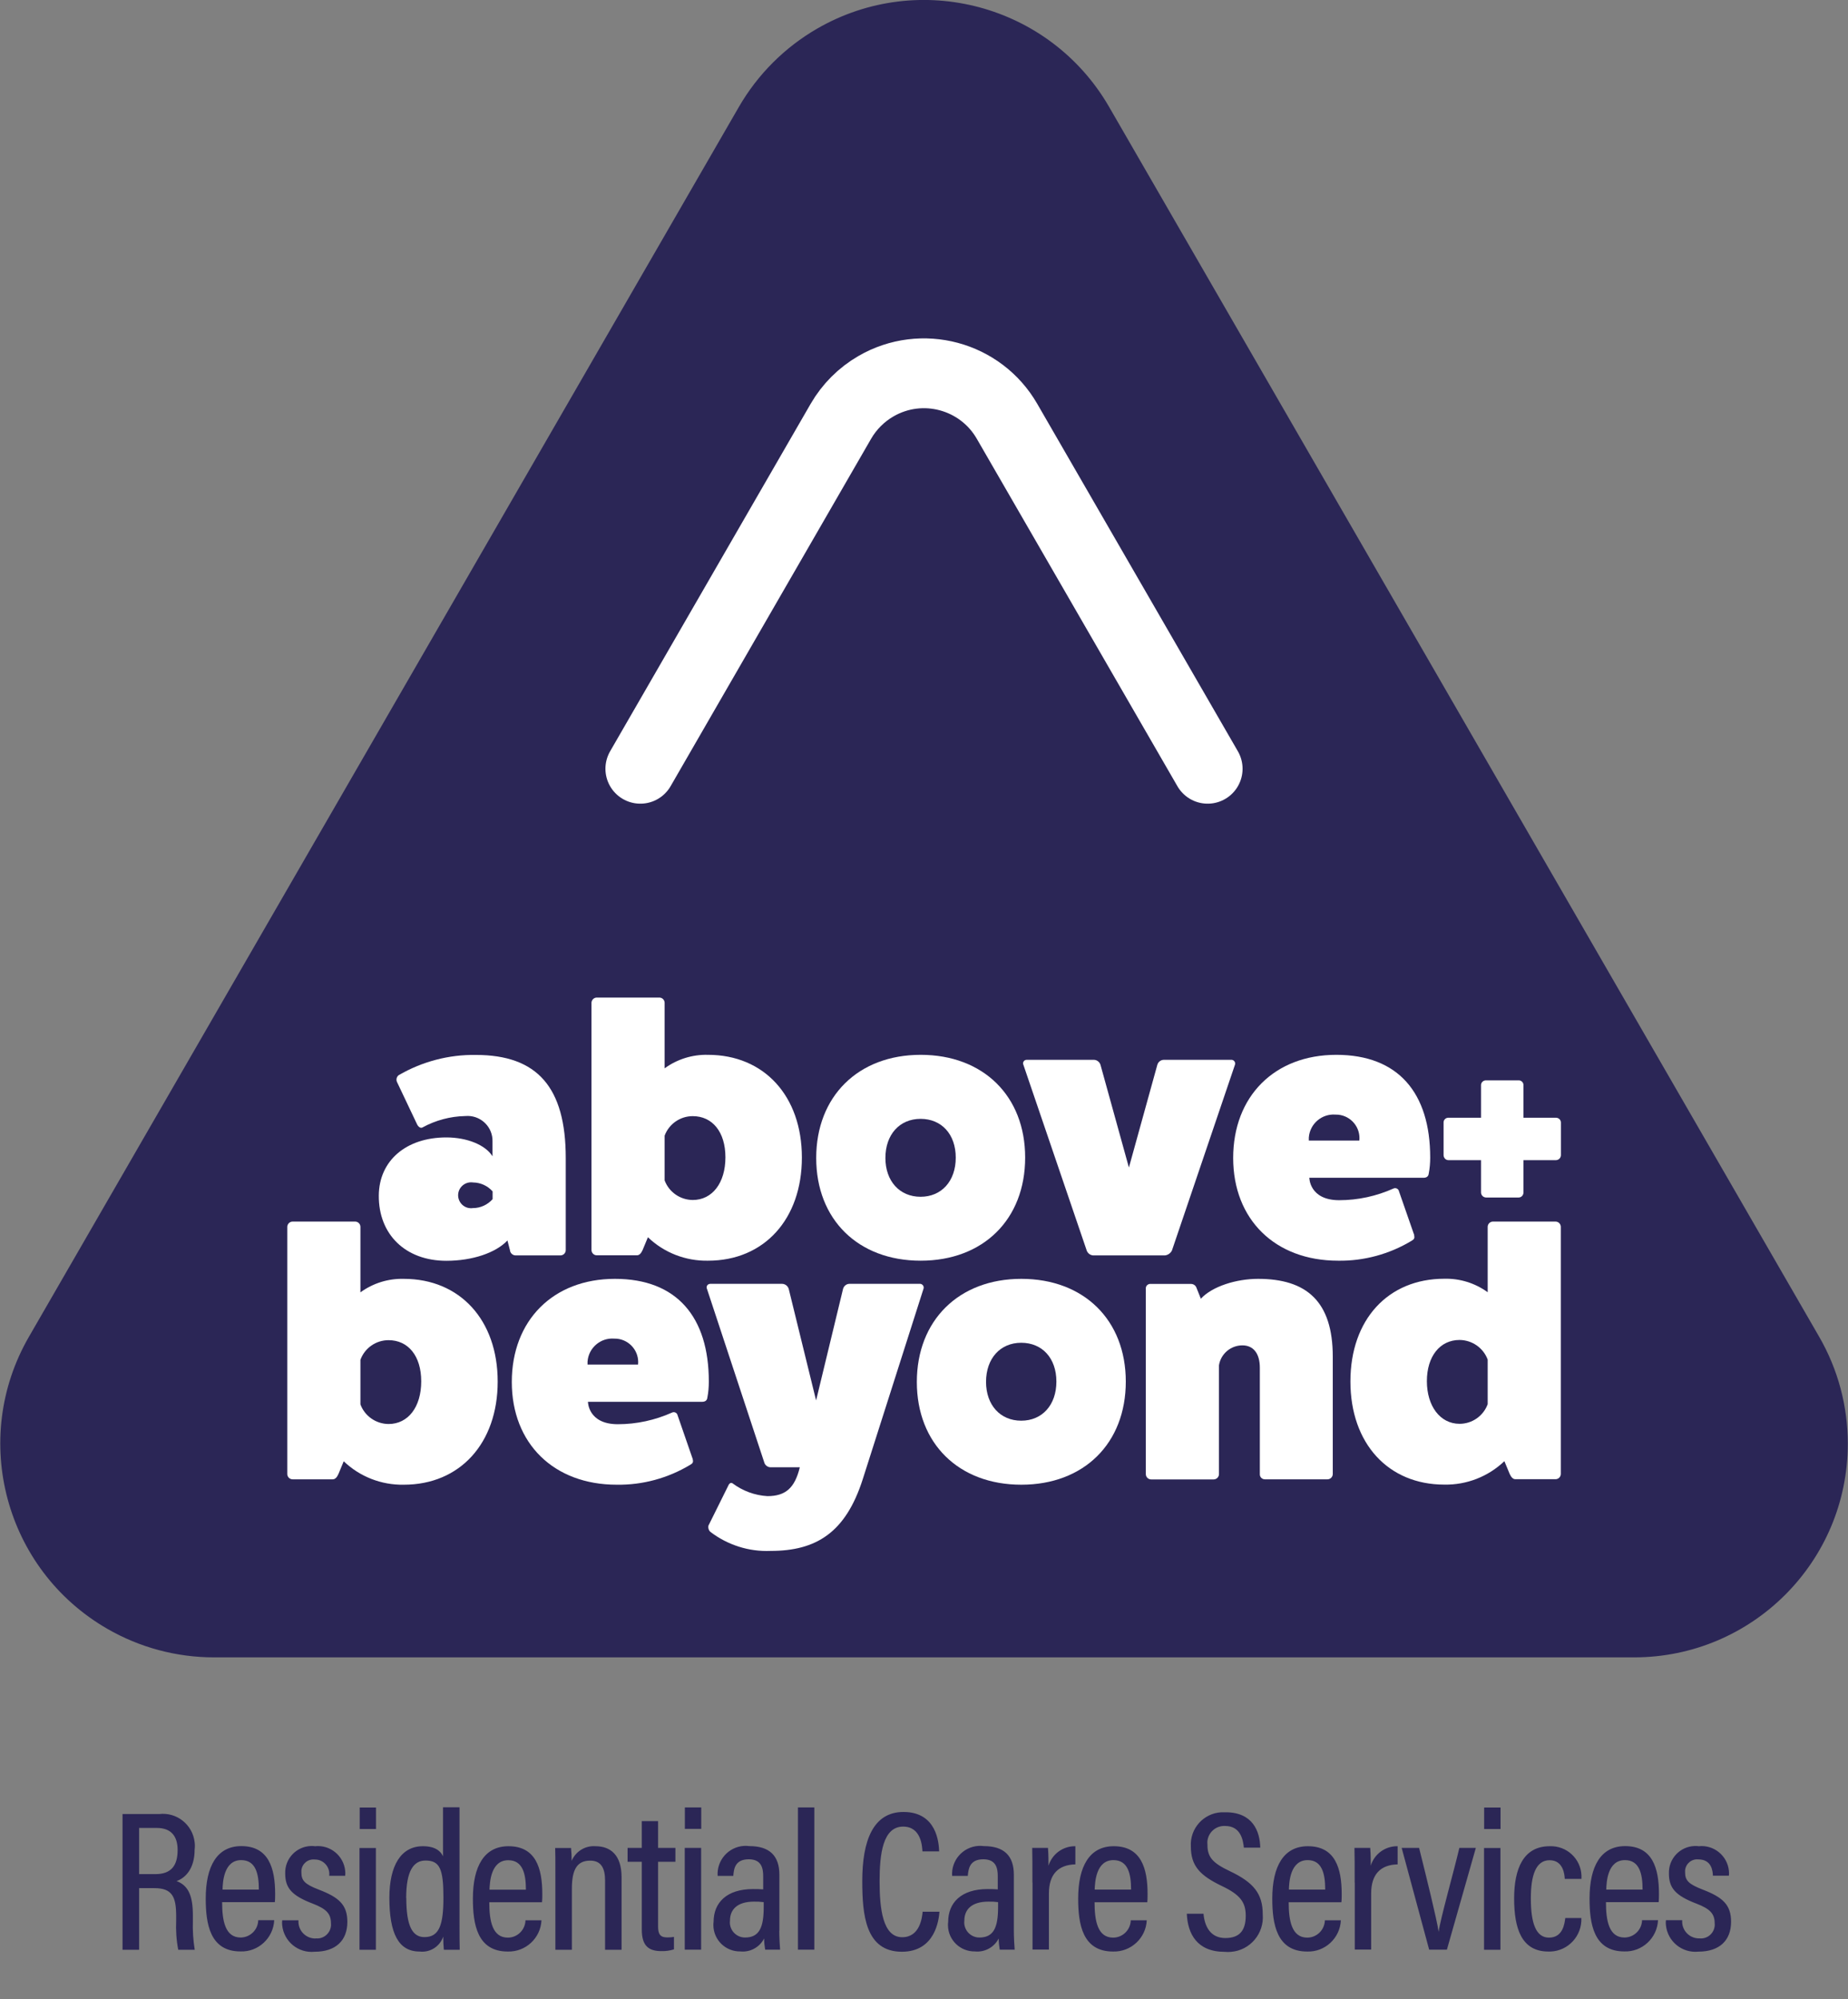 <?xml version="1.0" encoding="UTF-8"?>
<svg id="Group_643" data-name="Group 643" xmlns="http://www.w3.org/2000/svg" xmlns:xlink="http://www.w3.org/1999/xlink" viewBox="0 0 178.12 192.69">
  <rect x="0" y="0" width="178.12" height="192.69" fill="#808080" stroke="none"/>
  <defs>
    <clipPath id="clippath">
      <rect y="0" width="178.12" height="192.69" fill="none" stroke-width="0"/>
    </clipPath>
  </defs>
  <g clip-path="url(#clippath)">
    <g id="Group_642" data-name="Group 642">
      <path id="Path_2" data-name="Path 2" d="M71.22,10.3L2.79,128.83c-5.69,9.85-2.31,22.45,7.54,28.14,3.13,1.81,6.68,2.76,10.3,2.76h136.87c11.38,0,20.6-9.22,20.6-20.6,0-3.62-.95-7.17-2.76-10.3L106.9,10.3c-5.69-9.85-18.29-13.23-28.14-7.54-3.13,1.81-5.73,4.41-7.54,7.54" fill="#2b2656" stroke-width="0"/>
      <path id="Path_3" data-name="Path 3" d="M38.26,104.27c-.1-.23-.03-.5.17-.65,2.25-1.31,4.83-1.99,7.43-1.95,5.93,0,8.67,3.12,8.67,9.94v8.87c0,.28-.23.51-.51.51h-4.32c-.29,0-.53-.23-.55-.51l-.24-.93c-1.13,1.2-3.39,1.96-5.89,1.96-3.94,0-6.54-2.54-6.51-6.3.03-3.36,2.64-5.59,6.51-5.59,1.99,0,3.77.72,4.45,1.82v-1.44c.03-1.33-1.03-2.42-2.35-2.45-.1,0-.19,0-.29.01-1.44.03-2.85.41-4.11,1.1-.17.1-.38-.04-.51-.28l-1.95-4.11ZM47.48,114.82c-.48-.54-1.16-.85-1.89-.86-.68-.1-1.32.37-1.42,1.05-.1.68.37,1.32,1.05,1.42.12.02.25.02.37,0,.72,0,1.41-.32,1.89-.86v-.75Z" fill="#fff" stroke-width="0"/>
      <path id="Path_4" data-name="Path 4" d="M64.06,102.96c1.21-.88,2.68-1.34,4.18-1.3,5.41,0,9.05,3.97,9.05,9.9s-3.63,9.94-9.05,9.94c-2.15.04-4.24-.77-5.79-2.26l-.51,1.23c-.14.31-.31.51-.55.51h-3.87c-.28,0-.51-.23-.51-.51v-23.85c.02-.27.25-.48.51-.48h6.03c.27,0,.49.21.51.48v6.34ZM64.06,113.76c.42,1.13,1.5,1.88,2.71,1.89,1.88,0,3.15-1.64,3.15-4.11s-1.27-3.97-3.15-3.97c-1.21,0-2.29.75-2.71,1.88v4.32Z" fill="#fff" stroke-width="0"/>
      <path id="Path_5" data-name="Path 5" d="M98.81,111.56c0,5.96-4.04,9.94-10.07,9.94s-10.07-3.97-10.07-9.9,4.04-9.94,10.07-9.94,10.07,3.97,10.07,9.9M85.34,111.6c0,2.23,1.37,3.74,3.39,3.74s3.39-1.51,3.39-3.77-1.37-3.74-3.39-3.74-3.39,1.51-3.39,3.77" fill="#fff" stroke-width="0"/>
      <path id="Path_6" data-name="Path 6" d="M118.65,102.14c.2-.02.38.13.4.33,0,.05,0,.1-.02.15l-6.07,17.89c-.13.27-.39.45-.68.48h-6.92c-.28-.02-.53-.21-.62-.48l-6.1-17.89c-.08-.17,0-.37.17-.45.05-.02.11-.03.17-.03h6.44c.3,0,.56.2.65.48l2.74,9.9,2.74-9.9c.08-.28.33-.47.62-.48h6.48Z" fill="#fff" stroke-width="0"/>
      <path id="Path_7" data-name="Path 7" d="M136.3,119.07c.07.24,0,.38-.24.51-2.14,1.29-4.6,1.96-7.09,1.92-6.07,0-10.11-3.97-10.11-9.9s3.97-9.94,9.94-9.94,9.05,3.67,9.05,9.9c0,.52-.04,1.03-.14,1.54-.03.28-.21.41-.51.41h-11s0,2.16,2.88,2.16c1.81,0,3.59-.39,5.24-1.13.18-.08.4,0,.49.18.01.03.02.06.03.09l1.48,4.25ZM131.02,109.92c.13-1.25-.78-2.36-2.03-2.49-.09,0-.18-.01-.27-.01-1.32-.1-2.47.89-2.57,2.21,0,.1,0,.2,0,.29h4.87Z" fill="#fff" stroke-width="0"/>
      <path id="Path_8" data-name="Path 8" d="M149.96,107.72c.26,0,.48.19.49.45v3.15c0,.26-.2.48-.47.49,0,0-.01,0-.02,0h-3.12v3.11c0,.26-.19.48-.45.49h0s-3.15,0-3.15,0c-.26,0-.48-.21-.49-.47,0,0,0-.01,0-.02v-3.11h-3.15c-.26,0-.46-.23-.46-.49v-3.15c0-.25.21-.45.46-.45h3.15v-3.15c0-.26.23-.46.49-.45,0,0,0,0,0,0h3.15c.25,0,.45.21.45.45v3.15h3.12Z" fill="#fff" stroke-width="0"/>
      <path id="Path_9" data-name="Path 9" d="M34.74,124.55c1.21-.88,2.68-1.34,4.18-1.3,5.41,0,9.05,3.97,9.05,9.9s-3.63,9.94-9.05,9.94c-2.15.04-4.24-.77-5.79-2.26l-.51,1.23c-.14.31-.31.51-.55.51h-3.87c-.28,0-.51-.23-.51-.51v-23.85c.02-.27.25-.48.51-.48h6.03c.27,0,.49.21.51.48v6.34ZM34.74,135.35c.42,1.13,1.5,1.88,2.71,1.89,1.89,0,3.15-1.64,3.15-4.11s-1.27-3.97-3.15-3.97c-1.21,0-2.29.75-2.71,1.89v4.32Z" fill="#fff" stroke-width="0"/>
      <path id="Path_10" data-name="Path 10" d="M66.77,140.66c.07.24,0,.38-.24.51-2.14,1.29-4.6,1.96-7.09,1.92-6.06,0-10.11-3.97-10.11-9.9s3.98-9.94,9.94-9.94,9.05,3.67,9.05,9.9c0,.52-.04,1.03-.14,1.54-.03.28-.21.41-.51.41h-11s0,2.16,2.88,2.16c1.81,0,3.59-.39,5.24-1.13.18-.08.4,0,.49.18.01.03.02.06.03.09l1.47,4.25ZM61.5,131.51c.13-1.25-.78-2.36-2.03-2.49-.09,0-.18-.01-.27-.01-1.32-.1-2.47.89-2.57,2.21,0,.1,0,.19,0,.29h4.87Z" fill="#fff" stroke-width="0"/>
      <path id="Path_11" data-name="Path 11" d="M88.63,123.73c.2-.02.38.13.4.33,0,.05,0,.1-.02.15l-5.86,18.37c-1.65,5.14-4.49,6.89-8.87,6.89-2.1.09-4.16-.57-5.83-1.85-.15-.15-.21-.37-.17-.58l1.92-3.87c.1-.24.28-.31.41-.21.98.73,2.14,1.16,3.36,1.23,1.75,0,2.64-.79,3.12-2.78h-2.81c-.29,0-.55-.2-.62-.48l-5.52-16.72c-.08-.17,0-.38.18-.45.05-.02.11-.03.16-.03h6.89c.3,0,.56.2.65.48l2.64,10.76,2.6-10.76c.08-.28.33-.48.62-.48h6.75Z" fill="#fff" stroke-width="0"/>
      <path id="Path_12" data-name="Path 12" d="M108.51,133.15c0,5.96-4.04,9.94-10.07,9.94s-10.07-3.97-10.07-9.9,4.04-9.94,10.07-9.94,10.07,3.97,10.07,9.9M95.04,133.18c0,2.23,1.37,3.74,3.39,3.74s3.39-1.51,3.39-3.77-1.37-3.74-3.39-3.74-3.39,1.51-3.39,3.77" fill="#fff" stroke-width="0"/>
      <path id="Path_13" data-name="Path 13" d="M115.74,125.17c1.1-1.2,3.43-1.92,5.52-1.92,4.66,0,7.2,2.16,7.2,7.5v11.31c0,.28-.23.51-.51.51h-6.04c-.26,0-.48-.21-.48-.47,0-.01,0-.03,0-.04v-10.24c0-1.37-.62-2.16-1.68-2.16-1.12,0-2.08.81-2.26,1.92v10.49c0,.28-.23.51-.51.51h-6.03c-.28,0-.51-.23-.51-.51v-17.85c-.03-.24.14-.45.38-.48.03,0,.07,0,.1,0h3.84c.24-.01.46.12.55.34l.44,1.1Z" fill="#fff" stroke-width="0"/>
      <path id="Path_14" data-name="Path 14" d="M149.93,117.73c.27,0,.49.21.51.48v23.84c0,.28-.23.51-.51.51h-3.87c-.24,0-.41-.21-.55-.51l-.51-1.23c-1.56,1.49-3.64,2.3-5.79,2.26-5.41,0-9.05-3.97-9.05-9.94s3.63-9.9,9.05-9.9c1.5-.04,2.97.42,4.18,1.3v-6.33c.02-.27.24-.48.51-.48h6.03ZM143.39,131.03c-.42-1.13-1.5-1.88-2.71-1.89-1.89,0-3.15,1.58-3.15,3.97s1.27,4.11,3.15,4.11c1.21,0,2.29-.75,2.71-1.89v-4.32Z" fill="#fff" stroke-width="0"/>
      <path id="Path_15" data-name="Path 15" d="M116.4,74.09l-19.34-33.49c-2.55-4.42-8.21-5.94-12.63-3.38-1.4.81-2.57,1.98-3.38,3.38l-19.33,33.49" fill="none" stroke="#fff" stroke-linecap="round" stroke-linejoin="round" stroke-width="6.73"/>
      <path id="Path_16" data-name="Path 16" d="M13.41,181.97v5.94h-1.6v-13.08h3.53c1.69-.2,3.22,1.01,3.42,2.71.03.23.03.47,0,.71,0,1.94-.97,2.77-1.74,3.04,1.17.44,1.57,1.47,1.57,3.32v.52c-.03.93.03,1.86.18,2.78h-1.59c-.18-.93-.24-1.87-.2-2.81v-.45c0-1.84-.38-2.68-2.1-2.68h-1.47ZM13.41,180.62h1.56c1.56,0,2.15-.85,2.15-2.33,0-1.28-.59-2.12-1.99-2.12h-1.72v4.44ZM26.49,183.32h-5.08c0,1.79.29,3.41,1.79,3.41.92-.01,1.67-.75,1.69-1.67h1.54c-.08,1.72-1.53,3.07-3.25,3.01-2.94,0-3.35-2.65-3.35-5.1,0-3.11,1.09-5.05,3.43-5.05,2.63,0,3.26,2.12,3.26,4.6,0,.22,0,.57-.03.8h0ZM24.95,182.11h0c0-1.54-.31-2.84-1.7-2.84-1.7,0-1.78,2.16-1.8,2.84h3.5ZM30.41,186.81c.74.09,1.4-.44,1.49-1.18.01-.09.01-.18,0-.27,0-.95-.48-1.4-1.74-1.89-2.08-.79-2.67-1.54-2.67-2.91-.05-1.42,1.07-2.61,2.49-2.65.13,0,.26,0,.39.02,1.45-.15,2.75.91,2.9,2.36.02.16.02.32,0,.49h-1.54c.1-.77-.45-1.47-1.21-1.56-.07,0-.13-.01-.2-.01-.64-.06-1.2.4-1.27,1.04,0,.08,0,.15,0,.23,0,.76.34,1.12,1.67,1.63,1.93.74,2.76,1.45,2.76,3.11,0,1.82-1.14,2.88-3.15,2.88-1.57.16-2.97-.98-3.13-2.55-.02-.16-.02-.32,0-.48h1.57c-.07.9.6,1.68,1.5,1.75.05,0,.1,0,.15,0h0ZM34.65,178.1h1.58v9.81h-1.58v-9.81ZM34.66,174.2h1.58v2.07h-1.57v-2.07ZM44.29,174.2v11.15c0,.99,0,1.98.02,2.56h-1.53c-.03-.25-.06-.87-.06-1.27-.32.96-1.28,1.56-2.28,1.44-2.04,0-2.91-1.76-2.91-5.18,0-3.11,1.12-4.97,3.23-4.97,1.23,0,1.73.51,1.94.97v-4.72h1.58ZM39.16,182.92c0,2.72.6,3.77,1.75,3.77,1.45,0,1.83-1.22,1.83-3.83,0-2.75-.36-3.55-1.73-3.55-1.12,0-1.86.95-1.86,3.6h0ZM52.24,183.33h-5.08c0,1.79.29,3.41,1.79,3.41.92,0,1.67-.74,1.7-1.67h1.54c-.08,1.72-1.53,3.06-3.25,3.01-2.95,0-3.36-2.65-3.36-5.1,0-3.11,1.09-5.05,3.43-5.05,2.63,0,3.26,2.12,3.26,4.6,0,.22,0,.57-.03.8h0ZM50.69,182.12h0c0-1.54-.31-2.84-1.7-2.84-1.7,0-1.78,2.16-1.81,2.84h3.51ZM53.53,181.14c0-2.01,0-2.57-.02-3.04h1.53c.04.41.06.82.06,1.24.38-.91,1.31-1.48,2.29-1.41,1.46,0,2.52.85,2.52,2.99v6.99h-1.59v-6.67c0-1.15-.35-1.92-1.43-1.92-1.23,0-1.77.79-1.77,2.71v5.88h-1.59v-6.77ZM61.86,178.09v-2.58h1.57v2.58h1.67v1.34h-1.67v6.23c0,.65.14,1.06.87,1.06.22,0,.44-.01.66-.05v1.2c-.39.12-.79.18-1.2.17-1.23,0-1.9-.49-1.9-2.08v-6.53h-1.37v-1.34h1.36ZM66,178.09h1.58v9.81h-1.58v-9.81ZM66.01,174.19h1.58v2.07h-1.58v-2.07ZM75.11,186.09c0,.59.05,1.48.08,1.81h-1.44c-.06-.36-.1-.72-.1-1.08-.43.85-1.35,1.35-2.3,1.25-1.41.02-2.57-1.1-2.59-2.51,0-.11,0-.23.02-.34,0-1.84,1.25-3.16,3.8-3.16.33,0,.65,0,.98.03v-1.26c0-.73-.13-1.64-1.39-1.64-1.34,0-1.44.95-1.49,1.6h-1.51c-.1-1.5,1.04-2.79,2.53-2.89.18-.01.36,0,.53.02,1.94,0,2.89.93,2.89,2.75v5.41ZM73.6,183.32c-.31-.04-.62-.06-.92-.05-1.65,0-2.32.79-2.32,1.82-.1.8.47,1.53,1.27,1.63.06,0,.12.01.18.01,1.38,0,1.8-.98,1.8-2.93v-.49ZM76.91,187.9v-13.71h1.58v13.71h-1.58ZM86.93,188.1c-3.53,0-3.82-3.6-3.82-6.82,0-3.89,1.05-6.65,3.97-6.65,3.21,0,3.41,2.96,3.44,3.8h-1.61c-.03-.44-.1-2.39-1.86-2.39-1.95,0-2.27,2.62-2.27,5.25s.29,5.41,2.18,5.41c1.68,0,1.91-1.83,1.97-2.46h1.62c-.06.74-.38,3.86-3.63,3.86h0ZM97.72,186.09c0,.59.05,1.48.08,1.81h-1.44c-.06-.36-.1-.72-.1-1.08-.43.85-1.35,1.35-2.3,1.25-1.41.02-2.57-1.1-2.59-2.51,0-.11,0-.23.02-.34,0-1.84,1.25-3.16,3.8-3.16.33,0,.65,0,.98.03v-1.26c0-.73-.13-1.64-1.39-1.64-1.34,0-1.44.95-1.5,1.6h-1.51c-.1-1.5,1.04-2.79,2.53-2.89.18-.01.36,0,.53.02,1.94,0,2.89.93,2.89,2.75v5.41ZM96.2,183.32c-.31-.04-.62-.06-.93-.05-1.65,0-2.32.79-2.32,1.82-.1.8.47,1.53,1.27,1.63.06,0,.12.01.18.01,1.38,0,1.8-.98,1.8-2.93v-.49ZM99.51,181.43c0-1.57,0-2.64-.02-3.34h1.52c.02.24.05.68.05,1.72.35-1.13,1.4-1.9,2.59-1.88v1.75c-1.67.04-2.55.98-2.55,2.8v5.41h-1.58v-6.47ZM110.57,183.33h-5.07c0,1.79.29,3.41,1.79,3.41.92,0,1.67-.74,1.7-1.67h1.54c-.08,1.72-1.53,3.06-3.25,3.01-2.95,0-3.36-2.65-3.36-5.1,0-3.11,1.09-5.05,3.43-5.05,2.63,0,3.26,2.12,3.26,4.6,0,.22,0,.57-.03.8h0ZM109.02,182.11h0c0-1.54-.31-2.84-1.7-2.84-1.7,0-1.78,2.16-1.81,2.84h3.51ZM116,184.43c.11,1.29.71,2.35,2.1,2.35s1.97-.74,1.97-2.15c0-1.32-.55-2.03-2.31-2.87-2.08-1-2.98-1.91-2.98-3.81-.1-1.72,1.22-3.2,2.94-3.29.14,0,.28,0,.42,0,2.61,0,3.3,1.84,3.33,3.41h-1.58c-.07-.65-.26-2.09-1.8-2.09-.9-.05-1.66.63-1.72,1.53,0,.1,0,.2.01.3,0,1.19.53,1.75,2.15,2.52,2.3,1.09,3.18,2.17,3.18,4.17.15,1.84-1.21,3.46-3.05,3.61-.2.02-.41.02-.61,0-2.69,0-3.57-1.75-3.66-3.67h1.61ZM129.28,183.33h-5.07c0,1.79.3,3.41,1.79,3.41.92,0,1.67-.74,1.7-1.67h1.54c-.08,1.72-1.53,3.07-3.25,3.01-2.94,0-3.36-2.65-3.36-5.1,0-3.11,1.09-5.05,3.43-5.05,2.63,0,3.26,2.12,3.26,4.6,0,.22,0,.57-.03.8h0ZM127.73,182.11h0c0-1.54-.31-2.84-1.69-2.84-1.7,0-1.79,2.16-1.81,2.84h3.5ZM130.57,181.43c0-1.57,0-2.64-.02-3.34h1.52c.02.24.05.68.05,1.72.34-1.13,1.4-1.9,2.59-1.88v1.75c-1.67.04-2.55.98-2.55,2.8v5.41h-1.58v-6.47ZM138.65,186.16h.02c.14-1.16,1.49-5.91,1.99-8.07h1.59l-2.79,9.81h-1.71l-2.65-9.81h1.68c.77,3.09,1.68,6.78,1.88,8.06h0ZM143.04,178.1h1.58v9.81h-1.58v-9.81ZM143.05,174.2h1.58v2.07h-1.58v-2.07ZM152.42,184.85c.07,1.71-1.25,3.16-2.96,3.23-.07,0-.15,0-.22,0-2.61,0-3.3-2.26-3.3-5.12s.89-5.03,3.43-5.03c1.63-.06,3,1.2,3.06,2.83,0,.11,0,.21,0,.32h-1.61c-.02-.4-.13-1.8-1.46-1.8s-1.81,1.46-1.81,3.68c0,2.38.49,3.78,1.75,3.78,1.35,0,1.5-1.36,1.57-1.89h1.55ZM159.86,183.32h-5.07c0,1.79.29,3.41,1.79,3.41.92-.01,1.67-.75,1.69-1.67h1.54c-.08,1.72-1.53,3.07-3.25,3.01-2.95,0-3.35-2.65-3.35-5.1,0-3.11,1.09-5.05,3.43-5.05,2.63,0,3.26,2.12,3.26,4.6,0,.22,0,.57-.03.8h0ZM158.32,182.11h0c0-1.54-.31-2.84-1.7-2.84-1.7,0-1.78,2.16-1.8,2.84h3.5ZM163.78,186.81c.74.09,1.4-.44,1.49-1.18.01-.09.01-.18,0-.27,0-.95-.48-1.4-1.74-1.89-2.08-.79-2.67-1.54-2.67-2.91-.05-1.42,1.07-2.61,2.49-2.65.13,0,.26,0,.39.02,1.45-.15,2.75.91,2.9,2.36.02.16.02.32,0,.48h-1.54c-.02-.44-.11-1.57-1.41-1.57-.64-.06-1.2.4-1.27,1.04,0,.08,0,.15,0,.23,0,.76.35,1.12,1.67,1.63,1.93.74,2.76,1.45,2.76,3.11,0,1.82-1.14,2.88-3.15,2.88-1.57.16-2.97-.98-3.13-2.55-.02-.16-.02-.32,0-.48h1.57c-.07.9.6,1.68,1.5,1.75.05,0,.1,0,.14,0h0Z" fill="#2b2656" stroke-width="0"/>
    </g>
  </g>
</svg>